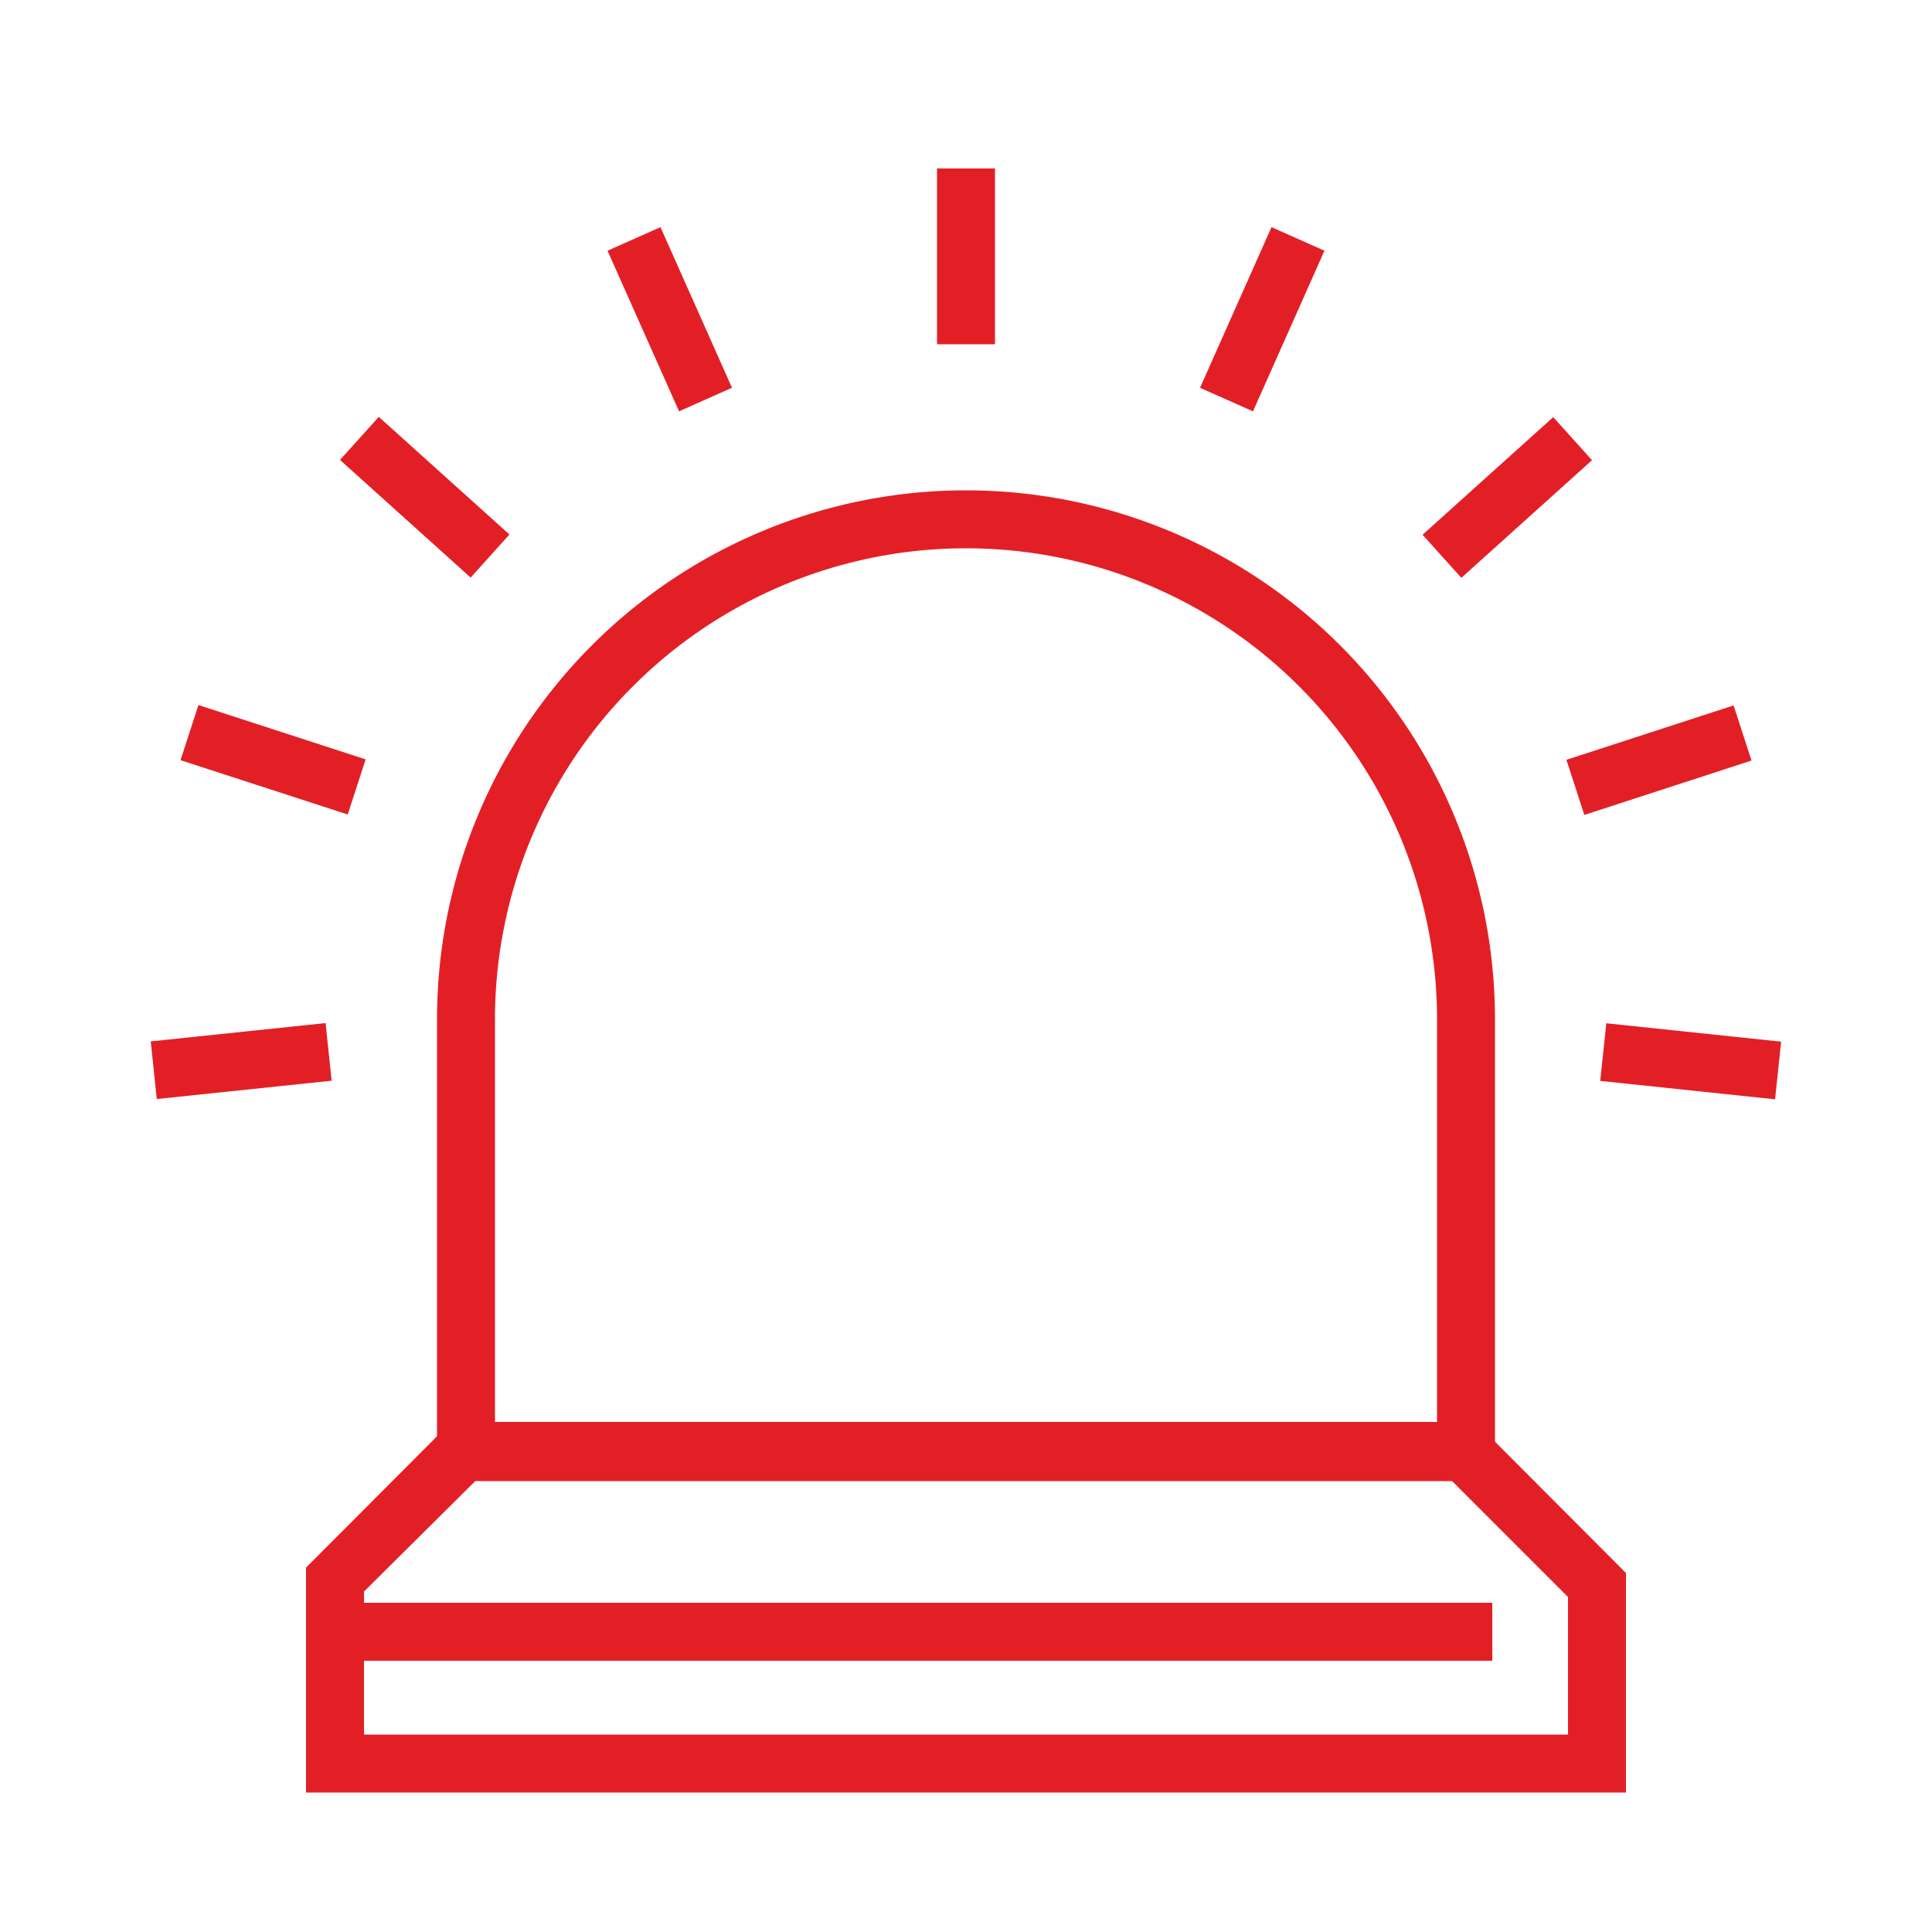 <svg xmlns="http://www.w3.org/2000/svg" id="Layer_1" data-name="Layer 1" viewBox="0 0 50 50"><defs><style>.cls-1{fill:#e31f26;}</style></defs><path class="cls-1" d="M42.08,46.39H7.92V40.57l3.76-3.77h26.5l3.9,3.91ZM9.42,44.89H40.58V41.33l-3-3H12.3L9.42,41.19Z"></path><path class="cls-1" d="M38.69,37.55h-1.5V26.38a12.19,12.19,0,1,0-24.38,0V37.55h-1.5V26.38a13.69,13.69,0,1,1,27.38,0Z"></path><rect class="cls-1" x="24.25" y="4.36" width="1.5" height="4.55"></rect><rect class="cls-1" x="16.58" y="5.99" width="1.5" height="4.55" transform="translate(-1.86 7.76) rotate(-24)"></rect><rect class="cls-1" x="10.24" y="10.6" width="1.5" height="4.55" transform="translate(-5.93 12.42) rotate(-48)"></rect><rect class="cls-1" x="6.32" y="17.39" width="1.5" height="4.55" transform="translate(-13.82 20.31) rotate(-72)"></rect><rect class="cls-1" x="3.97" y="26.71" width="4.55" height="1.5" transform="translate(-2.83 0.8) rotate(-5.98)"></rect><rect class="cls-1" x="43" y="25.19" width="1.5" height="4.55" transform="translate(11.86 68.1) rotate(-83.99)"></rect><rect class="cls-1" x="40.66" y="18.92" width="4.55" height="1.5" transform="translate(-3.98 14.25) rotate(-18.02)"></rect><rect class="cls-1" x="36.74" y="12.12" width="4.55" height="1.5" transform="translate(1.4 29.41) rotate(-41.99)"></rect><rect class="cls-1" x="30.4" y="7.51" width="4.55" height="1.5" transform="translate(11.84 34.76) rotate(-66.02)"></rect><rect class="cls-1" x="8.67" y="41.48" width="29.95" height="1.5"></rect></svg>